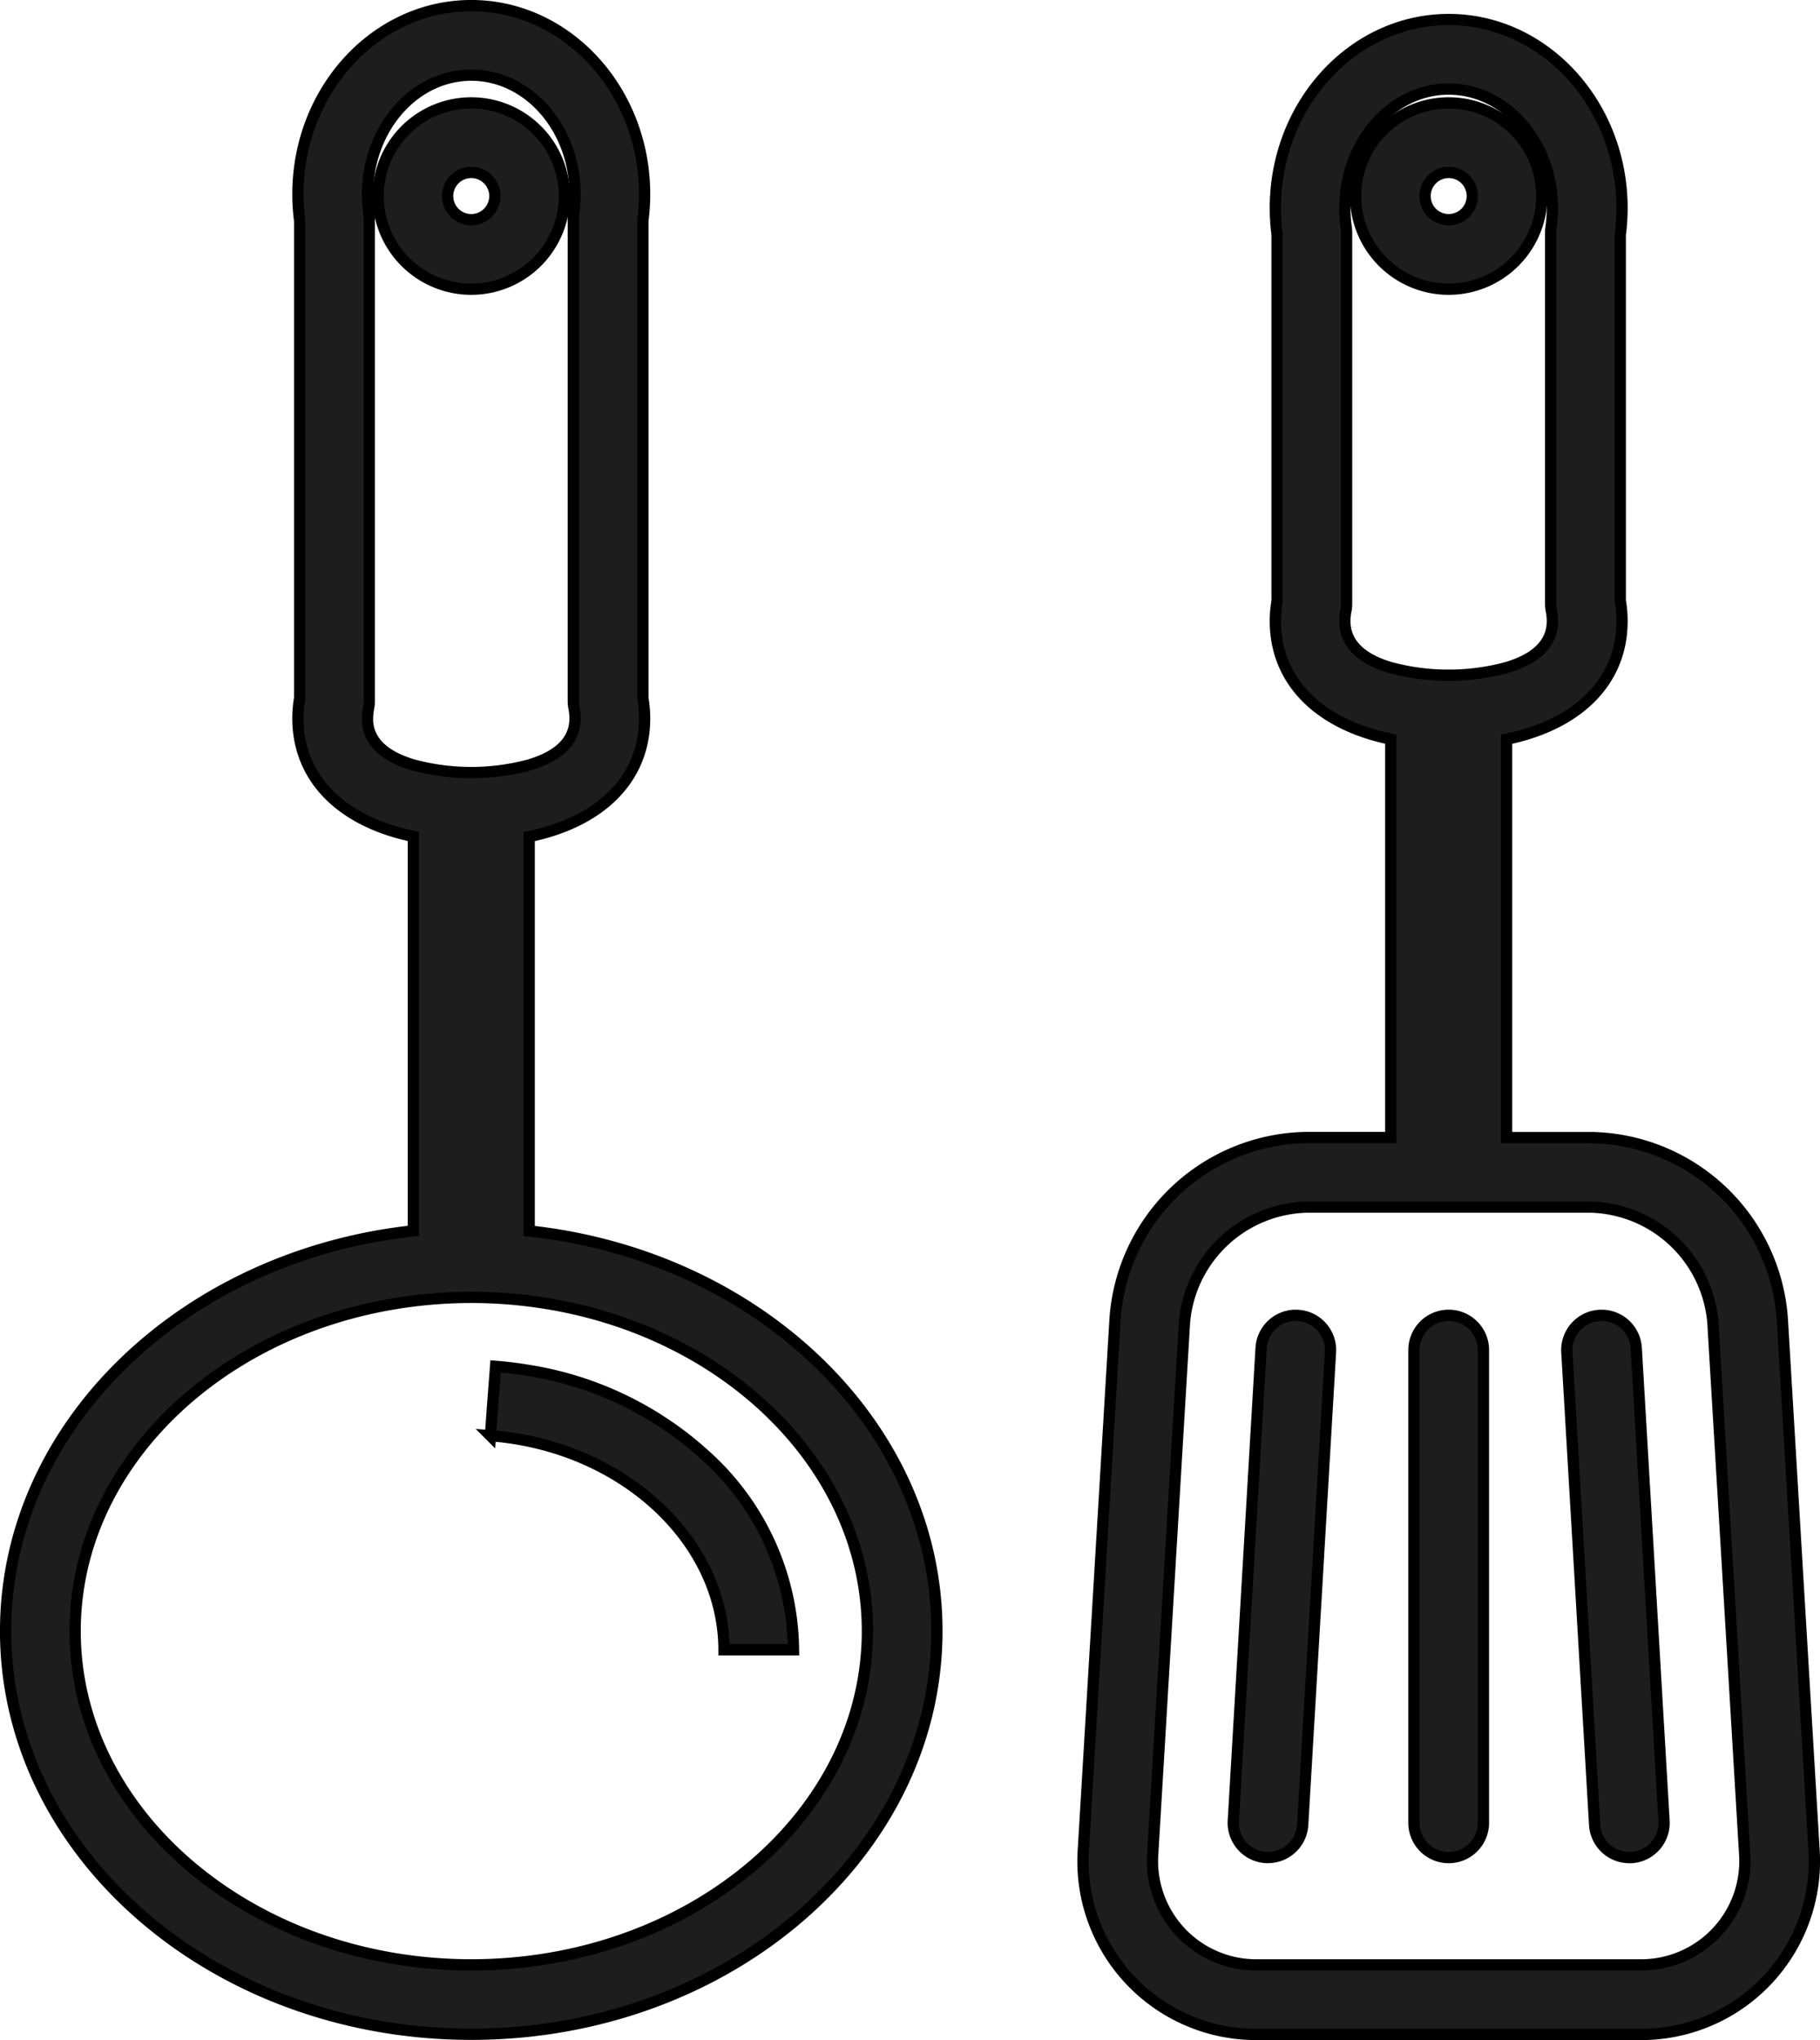 <svg xmlns="http://www.w3.org/2000/svg" width="80.686" height="90.402" viewBox="0 0 80.686 90.402">
  <g id="Group_1580" data-name="Group 1580" transform="translate(-267.945 -967.294)">
    <path id="Path_4038" data-name="Path 4038" d="M356.863,992.656a4.128,4.128,0,1,0-4.128,4.128A4.132,4.132,0,0,0,356.863,992.656Zm-4.128-1.047a1.047,1.047,0,1,1-1.047,1.047A1.048,1.048,0,0,1,352.736,991.609Z" transform="translate(-63.898 -16.674)" fill="#1d1d1b" stroke="#000" stroke-width="0.5"/>
    <path id="Path_4039" data-name="Path 4039" d="M291.405,1021.844v-17.478c3.176-.653,5.117-2.564,5.117-5.234a5.445,5.445,0,0,0-.077-.9V977.082a9.163,9.163,0,0,0,.077-1.181c0-4.608-3.447-8.358-7.684-8.358s-7.685,3.749-7.685,8.358a9.192,9.192,0,0,0,.077,1.179v21.146a5.4,5.4,0,0,0-.077.9c0,2.67,1.941,4.581,5.117,5.234v17.478c-10.175,1.1-18.076,8.631-18.076,17.732,0,9.854,9.26,17.87,20.643,17.87s20.643-8.016,20.643-17.87C309.48,1030.475,301.58,1022.942,291.405,1021.844Zm-2.567,32.521c-9.684,0-17.562-6.635-17.562-14.789,0-7.42,6.524-13.58,14.995-14.63a20.89,20.89,0,0,1,2.567-.16h0a20.846,20.846,0,0,1,2.567.16c8.471,1.05,14.995,7.209,14.995,14.63C306.4,1047.731,298.521,1054.365,288.838,1054.365Zm-4.6-55.234a2.323,2.323,0,0,1,.047-.459,1.547,1.547,0,0,0,.03-.3V976.977a1.532,1.532,0,0,0-.015-.217,6.131,6.131,0,0,1-.061-.859c0-2.91,2.065-5.277,4.6-5.277s4.6,2.367,4.6,5.277a6.075,6.075,0,0,1-.062.858,1.55,1.55,0,0,0-.015.218v21.391a1.538,1.538,0,0,0,.03.3,2.357,2.357,0,0,1,.047.461c0,1.15-.973,1.751-2.036,2.063a9.836,9.836,0,0,1-2.567.337h0a9.835,9.835,0,0,1-2.567-.337C285.207,1000.882,284.234,1000.282,284.234,999.132Z" fill="#1d1d1b" stroke="#000" stroke-width="0.5"/>
    <path id="Path_4040" data-name="Path 4040" d="M382.327,1265.079a15.141,15.141,0,0,0-7.8-3.755c-.492-.083-.99-.147-1.493-.185l-.117,1.536-.012.163-.1,1.374a13.1,13.1,0,0,1,2.118.336c4.152,1.014,7.327,3.977,8.069,7.549a7.849,7.849,0,0,1,.168,1.6h3.081A11.728,11.728,0,0,0,382.327,1265.079Z" transform="translate(-83.118 -233.296)" fill="#1d1d1b" stroke="#000" stroke-width="0.5"/>
    <path id="Path_4041" data-name="Path 4041" d="M567.843,992.656a4.128,4.128,0,1,0-4.128,4.128A4.133,4.133,0,0,0,567.843,992.656Zm-4.128-1.047a1.047,1.047,0,1,1-1.047,1.047A1.048,1.048,0,0,1,563.715,991.609Z" transform="translate(-231.545 -16.674)" fill="#1d1d1b" stroke="#000" stroke-width="0.5"/>
    <path id="Path_4042" data-name="Path 4042" d="M533.163,1051.634l-1.407-23.533a8.637,8.637,0,0,0-8.506-8.013h-3.715v-17.651c3.176-.653,5.117-2.564,5.117-5.234a5.415,5.415,0,0,0-.077-.9V980.082a9.157,9.157,0,0,0,.077-1.18c0-4.608-3.447-8.358-7.684-8.358s-7.685,3.749-7.685,8.358a9.227,9.227,0,0,0,.077,1.179V996.3a5.4,5.4,0,0,0-.077.9c0,2.67,1.941,4.581,5.117,5.234v17.652h-3.715a8.637,8.637,0,0,0-8.506,8.013l-1.407,23.533a7.676,7.676,0,0,0,7.721,8.2h16.949a7.676,7.676,0,0,0,7.721-8.2Zm-7.721,5.116H508.493a4.6,4.6,0,0,1-4.646-4.932l1.407-23.533a5.585,5.585,0,0,1,5.431-5.116H523.25a5.585,5.585,0,0,1,5.431,5.116l1.407,23.533a4.6,4.6,0,0,1-4.646,4.932ZM512.364,997.2a2.327,2.327,0,0,1,.047-.459,1.526,1.526,0,0,0,.03-.3V979.977a1.522,1.522,0,0,0-.015-.217,6.167,6.167,0,0,1-.061-.858c0-2.91,2.065-5.277,4.6-5.277s4.6,2.367,4.6,5.277a6.079,6.079,0,0,1-.061.858,1.555,1.555,0,0,0-.016.218v16.461a1.54,1.54,0,0,0,.03.3,2.37,2.37,0,0,1,.047.461c0,1.15-.973,1.75-2.036,2.063a9.835,9.835,0,0,1-2.567.337h0a9.835,9.835,0,0,1-2.567-.337C513.337,998.953,512.364,998.353,512.364,997.2Z" transform="translate(-184.798 -2.384)" fill="#1d1d1b" stroke="#000" stroke-width="0.5"/>
    <path id="Path_4043" data-name="Path 4043" d="M573.724,1250.125a1.54,1.54,0,0,0-1.54,1.54v20.949a1.54,1.54,0,0,0,3.081,0v-20.949A1.54,1.54,0,0,0,573.724,1250.125Z" transform="translate(-241.555 -224.544)" fill="#1d1d1b" stroke="#000" stroke-width="0.5"/>
    <path id="Path_4044" data-name="Path 4044" d="M536.047,1250.127a1.539,1.539,0,0,0-1.628,1.447l-1.232,20.949a1.541,1.541,0,0,0,1.447,1.628l.092,0a1.541,1.541,0,0,0,1.536-1.45l1.232-20.949A1.54,1.54,0,0,0,536.047,1250.127Z" transform="translate(-210.565 -224.543)" fill="#1d1d1b" stroke="#000" stroke-width="0.5"/>
    <path id="Path_4045" data-name="Path 4045" d="M608.262,1251.574a1.54,1.54,0,0,0-3.075.181l1.232,20.949a1.541,1.541,0,0,0,1.536,1.45c.03,0,.061,0,.092,0a1.54,1.54,0,0,0,1.447-1.628Z" transform="translate(-267.778 -224.543)" fill="#1d1d1b" stroke="#000" stroke-width="0.5"/>
  </g>
</svg>
